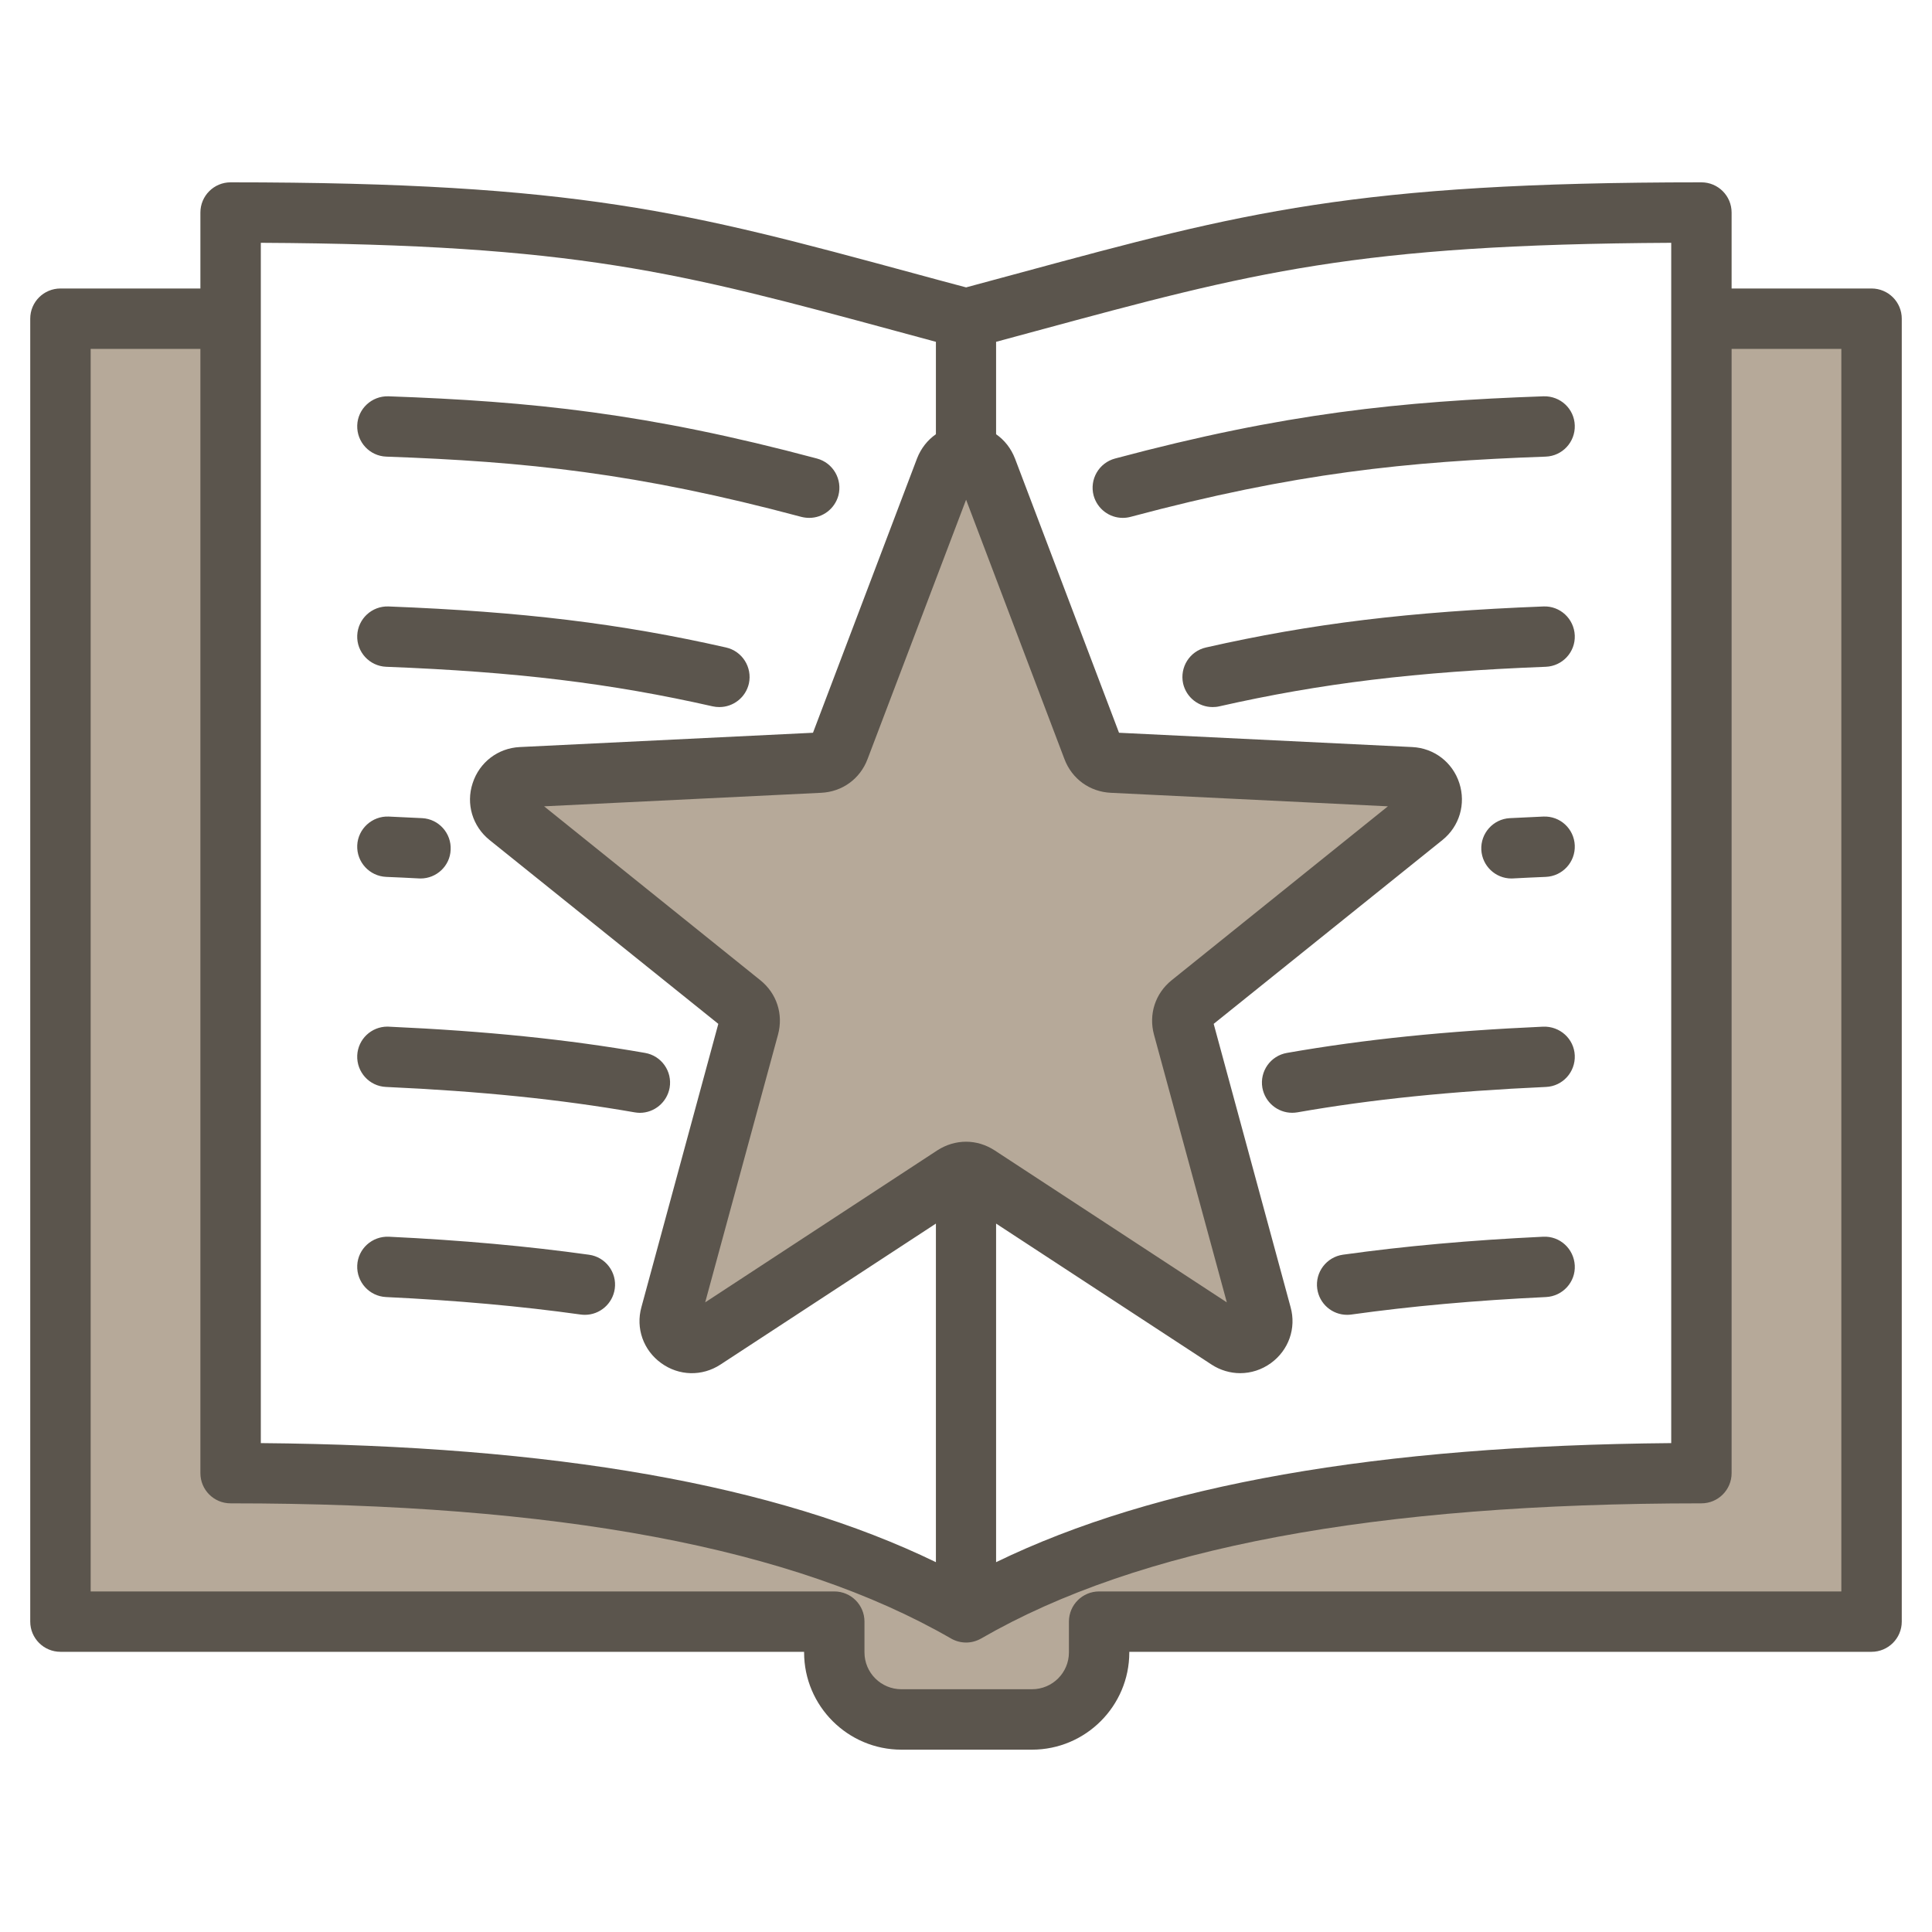 <svg width="40" height="40" viewBox="0 0 40 40" fill="none" xmlns="http://www.w3.org/2000/svg">
<path fill-rule="evenodd" clip-rule="evenodd" d="M38.436 33.261H22.756C22.583 33.261 22.443 33.4 22.443 33.573V34.21C22.443 34.805 21.96 35.287 21.366 35.287H18.663C18.069 35.287 17.586 34.805 17.586 34.21V33.573C17.586 33.4 17.446 33.261 17.273 33.261H1.564V6.91H4.462V30.5C4.462 30.673 4.601 30.813 4.774 30.813C7.706 30.813 10.721 30.97 13.606 31.511C15.751 31.913 17.946 32.556 19.846 33.652C19.894 33.68 19.946 33.694 20.002 33.694C20.057 33.694 20.11 33.68 20.158 33.652C22.056 32.557 24.251 31.914 26.394 31.512C29.279 30.97 32.295 30.813 35.226 30.813C35.399 30.813 35.538 30.673 35.538 30.5V6.91H38.436V33.261ZM24.456 20.537L29.572 16.422L23.014 16.102C22.702 16.087 22.442 15.899 22.331 15.607L20.002 9.466L17.669 15.606C17.558 15.899 17.299 16.087 16.986 16.102L10.428 16.422L15.544 20.537C15.787 20.732 15.888 21.037 15.806 21.338L14.082 27.676L19.577 24.079C19.704 23.996 19.85 23.951 20.002 23.951C20.152 23.951 20.297 23.997 20.423 24.079L25.918 27.676L24.194 21.338C24.112 21.037 24.213 20.732 24.456 20.537Z" fill="#B6A999"/>
<path fill-rule="evenodd" clip-rule="evenodd" d="M7.396 8.807C7.407 8.463 7.698 8.194 8.043 8.205C11 8.31 13.401 8.554 16.913 9.493C17.248 9.582 17.446 9.925 17.358 10.259C17.281 10.538 17.031 10.722 16.755 10.722C16.7 10.722 16.645 10.715 16.589 10.701C13.195 9.792 10.868 9.556 7.999 9.454C7.654 9.442 7.385 9.153 7.396 8.807ZM7.396 13.156C7.411 12.81 7.701 12.544 8.043 12.556C10.82 12.664 12.846 12.91 15.03 13.405C15.368 13.481 15.578 13.815 15.505 14.152C15.438 14.442 15.181 14.639 14.894 14.639C14.85 14.639 14.802 14.635 14.754 14.624C12.647 14.147 10.691 13.909 7.996 13.805C7.65 13.791 7.382 13.5 7.396 13.156ZM7.396 17.503C7.411 17.159 7.705 16.892 8.047 16.906C8.279 16.916 8.51 16.927 8.742 16.939C9.084 16.957 9.349 17.252 9.33 17.596C9.316 17.93 9.036 18.188 8.709 18.188C8.698 18.188 8.687 18.188 8.676 18.187C8.448 18.175 8.224 18.164 7.996 18.155C7.65 18.14 7.382 17.849 7.396 17.503ZM12.728 26.683C12.684 26.995 12.416 27.222 12.111 27.222C12.081 27.222 12.052 27.22 12.022 27.216C10.783 27.043 9.463 26.924 7.992 26.854C7.646 26.837 7.382 26.544 7.396 26.2C7.411 25.854 7.705 25.59 8.051 25.605C9.562 25.677 10.919 25.8 12.195 25.978C12.537 26.025 12.776 26.342 12.728 26.683ZM32.604 17.503C32.618 17.849 32.35 18.14 32.004 18.155C31.776 18.164 31.548 18.175 31.324 18.187C31.313 18.188 31.302 18.188 31.291 18.188C30.964 18.188 30.688 17.93 30.669 17.596C30.651 17.252 30.916 16.957 31.258 16.939C31.489 16.927 31.721 16.916 31.953 16.906C32.302 16.891 32.589 17.159 32.604 17.503ZM13.247 23.04C13.214 23.04 13.177 23.036 13.14 23.03C11.592 22.76 9.956 22.593 7.992 22.504C7.646 22.489 7.382 22.196 7.396 21.852C7.411 21.517 7.687 21.255 8.021 21.255C8.029 21.255 8.04 21.255 8.047 21.256C10.066 21.347 11.75 21.519 13.353 21.799C13.695 21.857 13.923 22.182 13.864 22.521C13.809 22.825 13.545 23.04 13.247 23.04ZM32.604 13.156C32.618 13.5 32.35 13.791 32.004 13.805C29.309 13.909 27.353 14.147 25.245 14.624C25.198 14.635 25.15 14.639 25.106 14.639C24.819 14.639 24.562 14.442 24.495 14.152C24.422 13.815 24.631 13.481 24.97 13.405C27.154 12.91 29.18 12.664 31.957 12.556C32.299 12.542 32.589 12.81 32.604 13.156ZM32.604 26.2C32.622 26.544 32.354 26.837 32.008 26.854C30.533 26.924 29.217 27.043 27.978 27.216C27.948 27.22 27.919 27.222 27.89 27.222C27.581 27.222 27.316 26.995 27.272 26.683C27.224 26.342 27.463 26.025 27.805 25.977C29.081 25.799 30.438 25.677 31.949 25.605C32.295 25.587 32.585 25.854 32.604 26.2ZM22.642 10.259C22.554 9.925 22.752 9.582 23.087 9.493C26.599 8.554 28.996 8.31 31.957 8.205C32.306 8.195 32.593 8.463 32.604 8.807C32.615 9.153 32.346 9.442 32.001 9.454C29.132 9.556 26.805 9.792 23.407 10.701C23.355 10.715 23.3 10.722 23.245 10.722C22.969 10.722 22.719 10.538 22.642 10.259ZM32.604 21.852C32.618 22.196 32.354 22.489 32.008 22.504C30.044 22.593 28.408 22.759 26.86 23.03C26.823 23.036 26.786 23.039 26.753 23.039C26.455 23.039 26.191 22.825 26.136 22.521C26.077 22.181 26.305 21.857 26.647 21.799C28.246 21.519 29.934 21.346 31.949 21.256C32.295 21.243 32.589 21.506 32.604 21.852ZM38.123 32.949V7.223H35.851V30.5C35.851 30.846 35.571 31.125 35.226 31.125C28.452 31.125 23.572 32.041 20.314 33.923C20.215 33.979 20.108 34.007 20.002 34.007C19.892 34.007 19.785 33.978 19.689 33.923C16.427 32.041 11.548 31.125 4.774 31.125C4.429 31.125 4.149 30.846 4.149 30.5V7.223H1.877V32.949H17.273C17.619 32.949 17.898 33.228 17.898 33.574V34.211C17.898 34.632 18.24 34.974 18.663 34.974H21.366C21.789 34.974 22.131 34.632 22.131 34.211V33.574C22.131 33.228 22.41 32.949 22.756 32.949H38.123ZM5.4 5.027V29.878C11.478 29.93 16.071 30.738 19.377 32.343V25.333L14.916 28.252C14.537 28.5 14.056 28.489 13.688 28.221C13.32 27.955 13.158 27.5 13.28 27.062L14.872 21.198L10.136 17.392C9.783 17.108 9.643 16.645 9.786 16.214C9.926 15.782 10.309 15.489 10.761 15.467L16.832 15.171L18.987 9.49C19.068 9.282 19.204 9.111 19.377 8.99V7.077C19.09 7 18.818 6.927 18.553 6.854C14.056 5.636 11.93 5.061 5.4 5.027ZM15.74 20.293C16.082 20.567 16.222 20.999 16.108 21.421L14.6 26.964L19.406 23.817C19.59 23.698 19.796 23.638 20.002 23.638C20.204 23.638 20.41 23.698 20.594 23.818L25.4 26.964L23.892 21.421C23.778 20.999 23.918 20.567 24.26 20.293L28.735 16.694L22.999 16.414C22.561 16.393 22.194 16.126 22.039 15.718L20.002 10.346L17.961 15.718C17.806 16.126 17.439 16.393 17.001 16.414L11.265 16.694L15.74 20.293ZM21.447 6.854C21.182 6.927 20.907 7 20.623 7.077V8.99C20.796 9.111 20.932 9.282 21.013 9.491V9.49L23.168 15.171L29.239 15.467C29.692 15.489 30.074 15.782 30.214 16.214C30.353 16.645 30.217 17.108 29.864 17.392L25.128 21.198L26.72 27.062C26.842 27.5 26.68 27.955 26.312 28.222C26.121 28.36 25.9 28.43 25.676 28.43C25.474 28.43 25.264 28.37 25.084 28.252L20.623 25.333V32.343C23.929 30.738 28.522 29.93 34.601 29.878V5.027C28.07 5.061 25.941 5.637 21.447 6.854ZM38.748 5.973H35.851V4.4C35.851 4.055 35.571 3.775 35.226 3.775C28.033 3.775 25.724 4.401 21.12 5.648C20.763 5.745 20.392 5.846 20.002 5.95C19.608 5.846 19.237 5.745 18.88 5.648C14.276 4.401 11.967 3.775 4.774 3.775C4.429 3.775 4.149 4.055 4.149 4.4V5.973H1.252C0.906 5.973 0.626 6.252 0.626 6.598V33.574C0.626 33.918 0.906 34.199 1.252 34.199H16.648V34.211C16.648 35.321 17.553 36.225 18.663 36.225H21.366C22.477 36.225 23.381 35.321 23.381 34.211V34.199H38.748C39.094 34.199 39.374 33.918 39.374 33.574V6.598C39.374 6.252 39.094 5.973 38.748 5.973Z" fill="#5B554D"/>
</svg>
